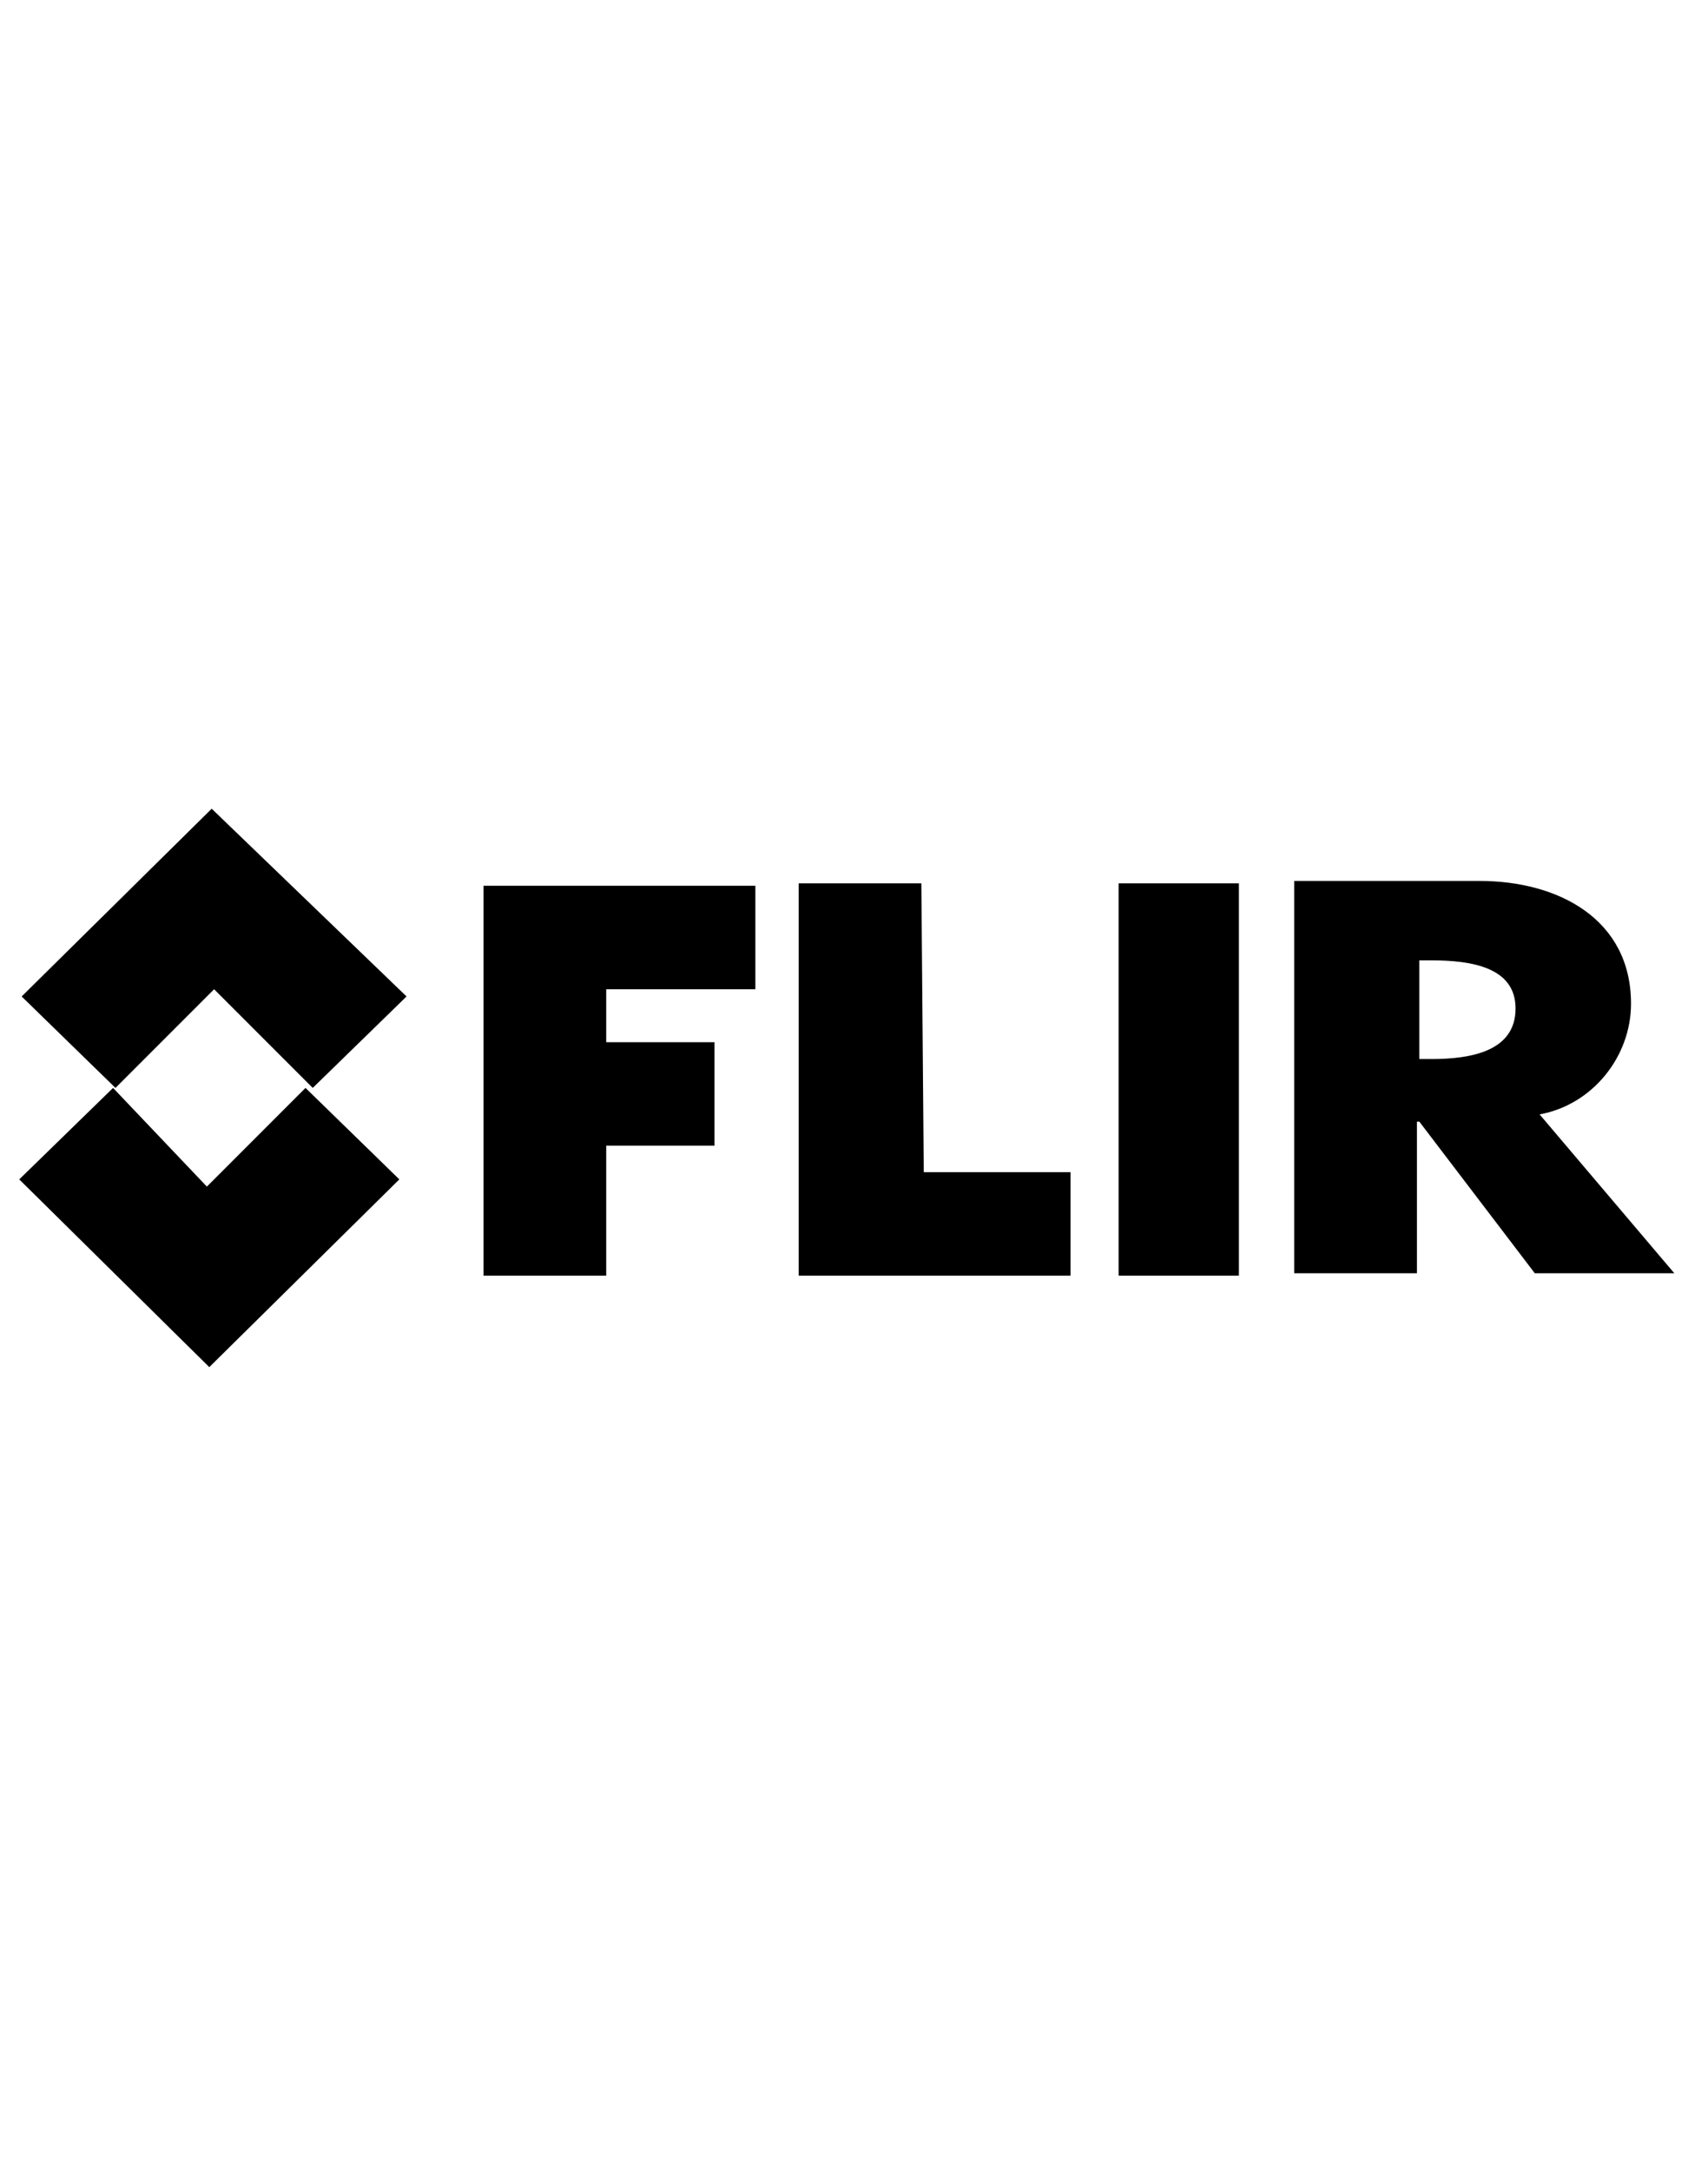 <?xml version="1.0" encoding="utf-8"?>
<!-- Generator: Adobe Illustrator 28.1.0, SVG Export Plug-In . SVG Version: 6.00 Build 0)  -->
<svg version="1.1" id="Layer_1" xmlns="http://www.w3.org/2000/svg" xmlns:xlink="http://www.w3.org/1999/xlink" x="0px" y="0px"
	 viewBox="0 0 71 90.2" style="enable-background:new 0 0 71 90.2;" xml:space="preserve">
<g>
	<g>
		<path d="M64,46.3c2.2-0.4,3.8-2.4,3.8-4.6c0-3.5-3-5.1-6.3-5.1h-7.7v16.3h5.1v-6.3H59l4.8,6.3h5.8L64,46.3z M59.5,44H59v-4.1h0.5
			c1.7,0,3.5,0.3,3.5,2C63,43.7,61.1,44,59.5,44z M20.1,53h5.1v-5.4h4.5v-4.3h-4.5v-2.2h6.2v-4.3H20.1V53z M8.8,33.6l-7.9,7.8
			l3.9,3.8l4.1-4.1l4.1,4.1l3.9-3.8L8.8,33.6z M46.5,53h5V36.7h-5V53z M38.3,36.7h-5.1V53h11.3v-4.3h-6.1L38.3,36.7L38.3,36.7z
			 M4.7,45.2L0.8,49l7.9,7.8l7.9-7.8l-3.9-3.8l-4.1,4.1L4.7,45.2z"/>
	</g>
</g>
</svg>
